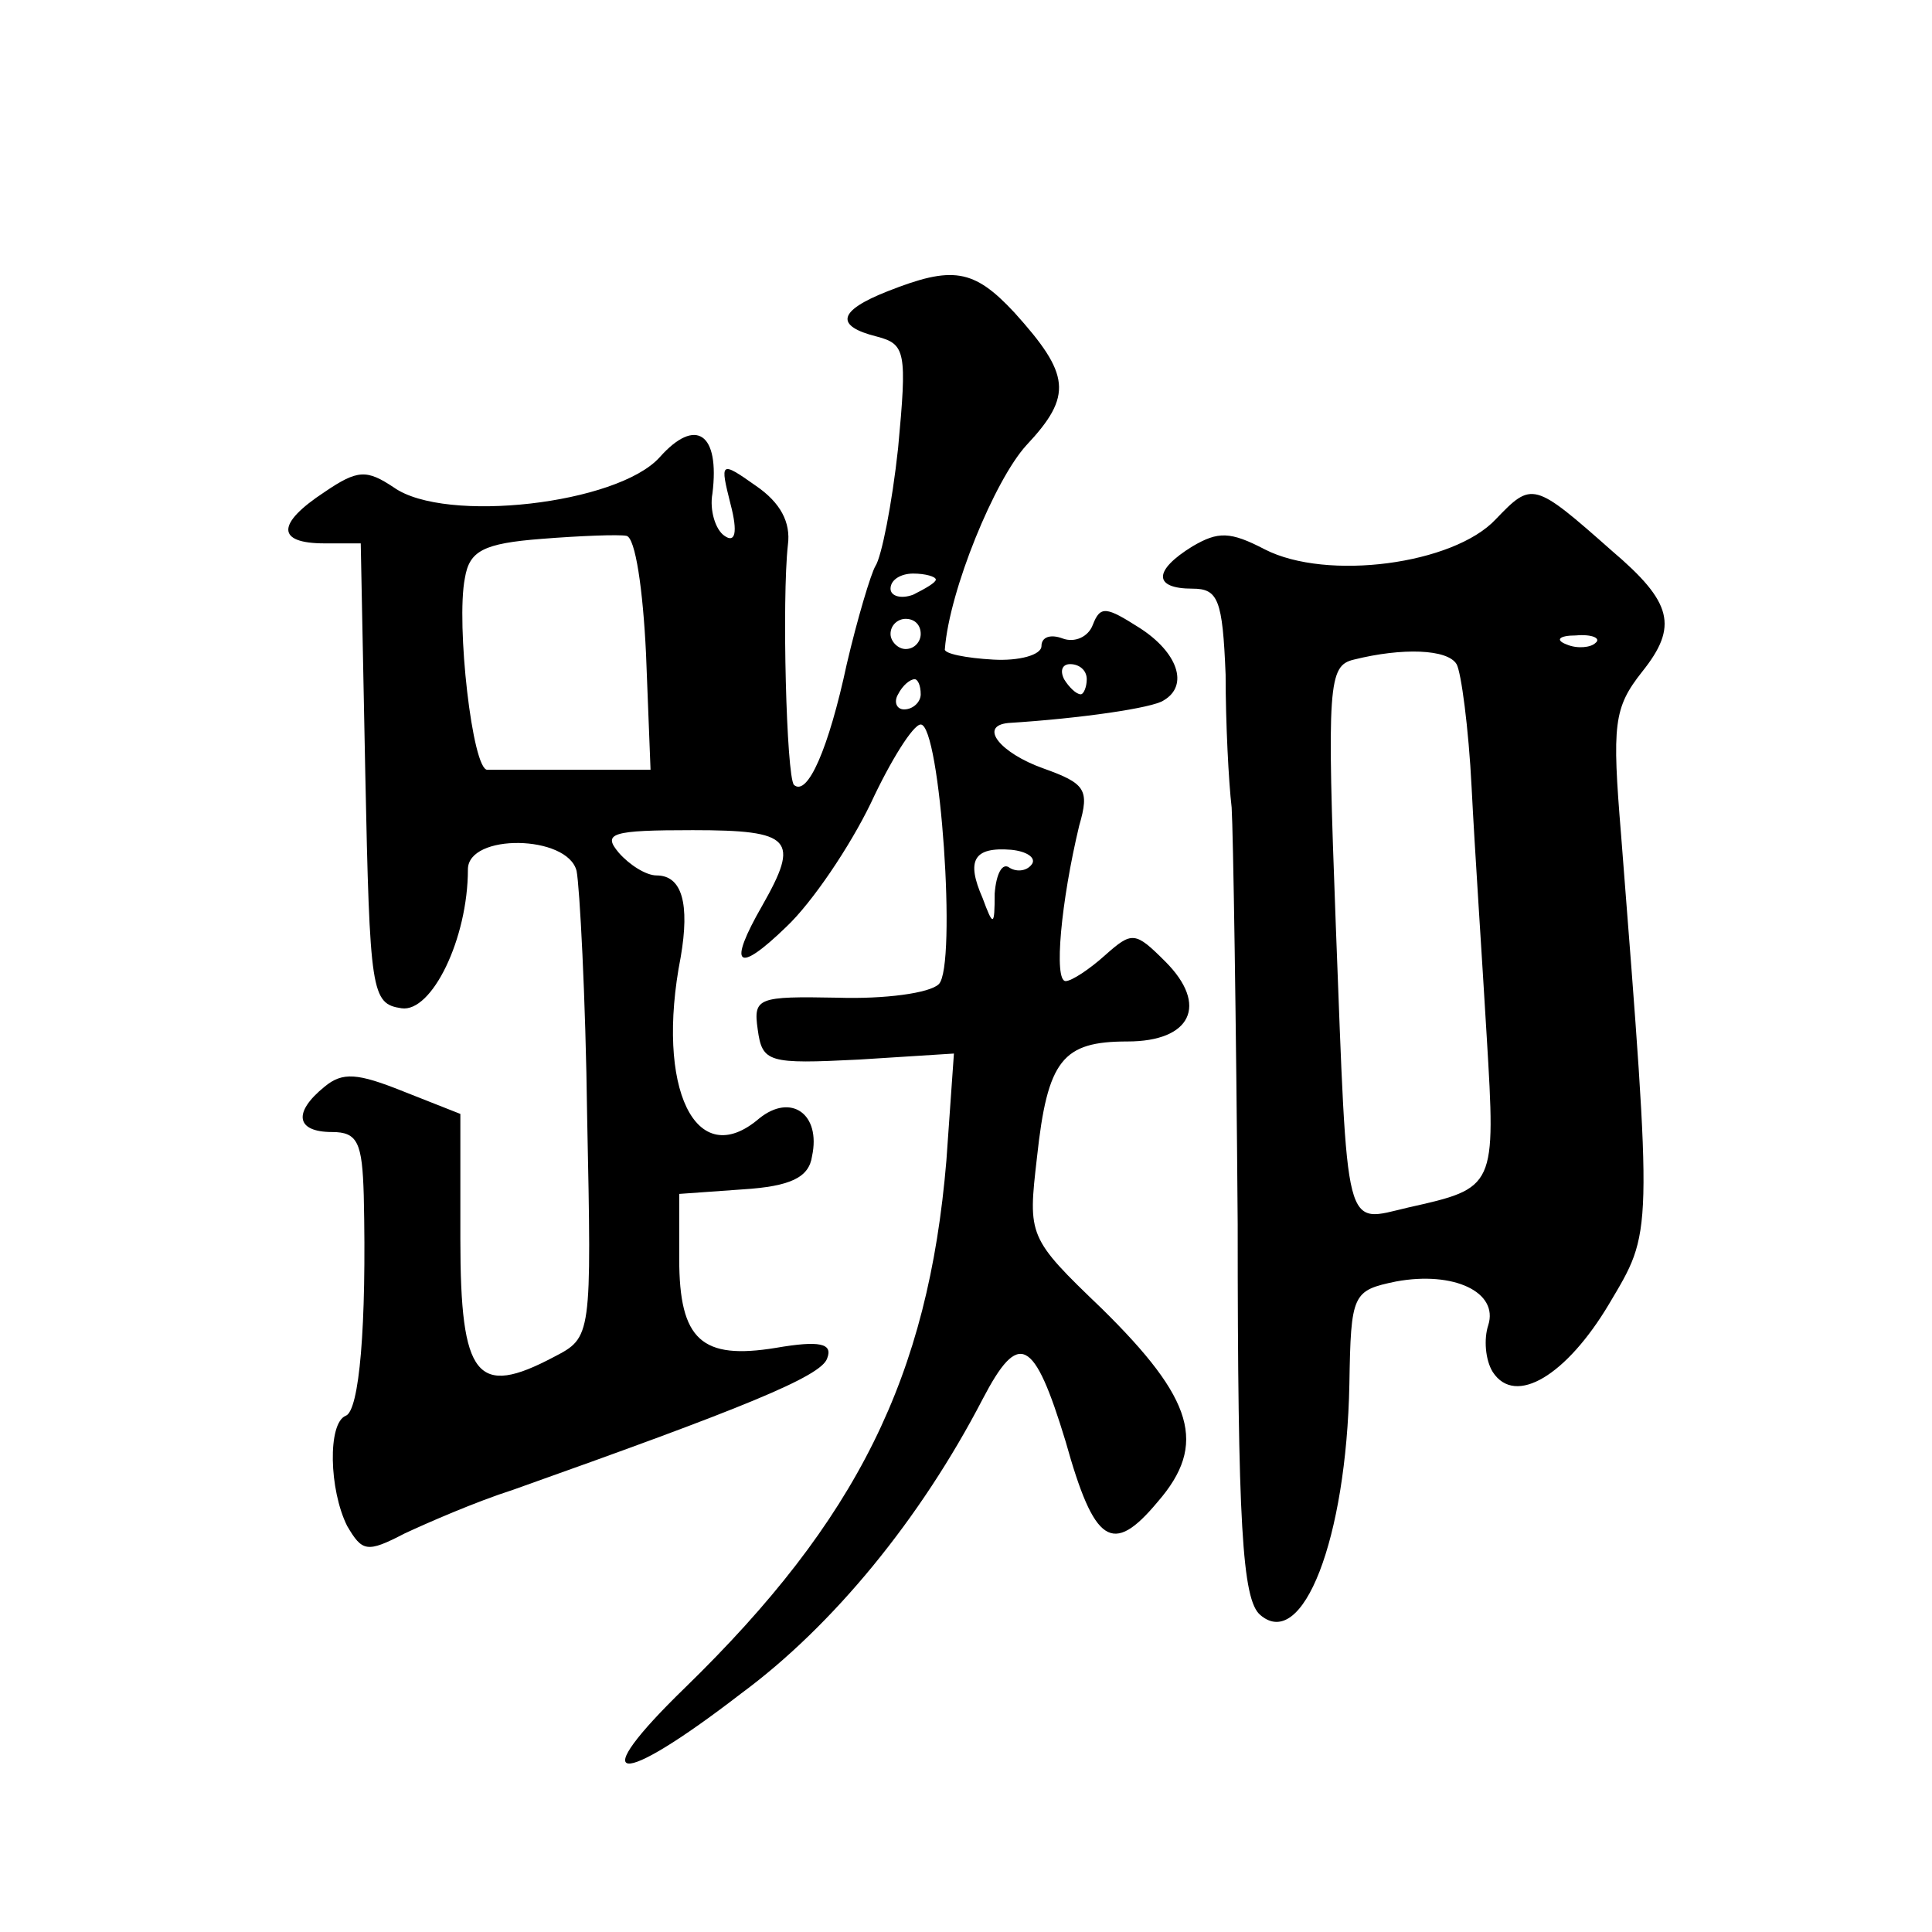 <?xml version="1.0" standalone="no"?>
<!DOCTYPE svg PUBLIC "-//W3C//DTD SVG 20010904//EN"
 "http://www.w3.org/TR/2001/REC-SVG-20010904/DTD/svg10.dtd">
<svg version="1.0" xmlns="http://www.w3.org/2000/svg"
 width="128pt" height="128pt" viewBox="0 0 128 128"
 preserveAspectRatio="xMidYMid meet">
<g transform="translate(0,128) scale(0.1,-0.1)"
fill="#0" stroke="none">
<path d="M588 1087 c-33 -13 -35 -23 -7 -30 19 -5 20 -10 14 -74 -4 -37 -11 -72
-15 -78 -3 -5 -12 -35 -19 -65 -12 -56 -26 -88 -35 -80 -5 6 -8 123 -4 159 2 15
-5 28 -21 39 -24 17 -24 16 -17 -12 5 -19 3 -26 -4 -21 -6 4 -10 17 -8 28 5 40
-11 51 -35 24 -28 -31 -142 -44 -176 -20 -18 12 -24 12 -46 -3 -32 -21 -32 -34
0 -34 l24 0 3 -152 c3 -146 4 -153 24 -156 20 -3 44 46 44 92 0 24 66 23 72 -1
2 -10 6 -83 7 -163 3 -146 3 -146 -22 -159 -51 -27 -62 -14 -62 78 l0 83 -38 15
c-30 12 -40 13 -52 3 -21 -17 -19 -30 5 -30 17 0 20 -7 21 -42 2 -87 -3 -143 -12
-146 -12 -5 -11 -49 1 -73 10 -17 13 -18 38 -5 15 7 47 21 72 29 152 54 204 75
208 87 4 10 -5 12 -34 7 -49 -8 -64 5 -64 59 l0 43 42 3 c32 2 44 8 46 22 6 28
-14 42 -35 25 -42 -36 -69 20 -52 107 6 35 1 54 -16 54 -7 0 -18 7 -25 15 -11 13
-5 15 49 15 66 0 71 -6 46 -50 -23 -40 -17 -46 16 -14 17 16 42 53 56 82 13 28
28 52 33 52 13 0 24 -160 12 -172 -6 -6 -36 -10 -67 -9 -53 1 -56 0 -53 -21 3 -22
7 -23 67 -20 l63 4 -5 -71 c-12 -143 -59 -238 -173 -349 -67 -65 -46 -68 37 -4
61 45 119 116 160 195 24 46 34 41 55 -28 19 -68 31 -76 61 -40 33 38 24 68 -37
128 -49 47 -49 48 -43 100 7 65 17 77 60 77 42 0 54 24 25 53 -20 20 -22 20 -40
4 -10 -9 -22 -17 -26 -17 -8 0 -3 53 9 103 7 24 4 28 -24 38 -28 10 -43 28 -23
30 48 3 96 10 103 15 17 10 9 32 -16 48 -22 14 -26 15 -31 2 -3 -8 -12 -12 -20
-9 -8 3 -14 1 -14 -5 0 -6 -15 -10 -32 -9 -18 1 -33 4 -32 7 3 39 33 112 54 135
31 33 29 47 -8 88 -27 29 -41 31 -84 14z m-160 -240 l3 -77 -51 0 c-27 0 -53 0
-57 0 -10 -1 -21 97 -15 127 3 18 12 23 51 26 25 2 51 3 56 2 6 -1 11 -36 13 -78z
m192 49 c0 -2 -7 -6 -15 -10 -8 -3 -15 -1 -15 4 0 6 7 10 15 10 8 0 15 -2 15 -4z
m-10 -36 c0 -5 -4 -10 -10 -10 -5 0 -10 5 -10 10 0 6 5 10 10 10 6 0 10 -4 10 -10z
m110 -30 c0 -5 -2 -10 -4 -10 -3 0 -8 5 -11 10 -3 6 -1 10 4 10 6 0 11 -4 11 -10z
m-110 -10 c0 -5 -5 -10 -11 -10 -5 0 -7 5 -4 10 3 6 8 10 11 10 2 0 4 -4 4 -10z
m74 -112 c-3 -5 -10 -6 -15 -3 -5 4 -9 -4 -10 -17 0 -22 -1 -22 -8 -3 -11 25 -6
34 19 32 10 -1 16 -5 14 -9z M991 936 c-28 -30 -112 -41 -153 -20 -23 12 -31 12
-48 2 -26 -16 -26 -28 0 -28 17 0 20 -7 22 -57 0 -32 2 -71 4 -88 1 -16 3 -141
4 -276 0 -199 3 -249 15 -259 28 -24 57 50 59 153 1 60 2 62 31 68 38 7 68 -7 61
-29 -3 -9 -2 -23 3 -31 15 -23 49 -2 77 45 29 49 29 42 8 311 -6 73 -5 84 14 108
24 30 20 46 -20 80 -52 46 -53 46 -77 21z m66 -82 c-3 -3 -12 -4 -19 -1 -8 3 -5
6 6 6 11 1 17 -2 13 -5z m-92 -14 c3 -5 8 -42 10 -82 2 -40 7 -114 10 -165 6 -100
6 -100 -52 -113 -43 -10 -40 -21 -48 187 -6 160 -5 172 12 176 32 8 62 7 68 -3z"/>
</g>
</svg>
